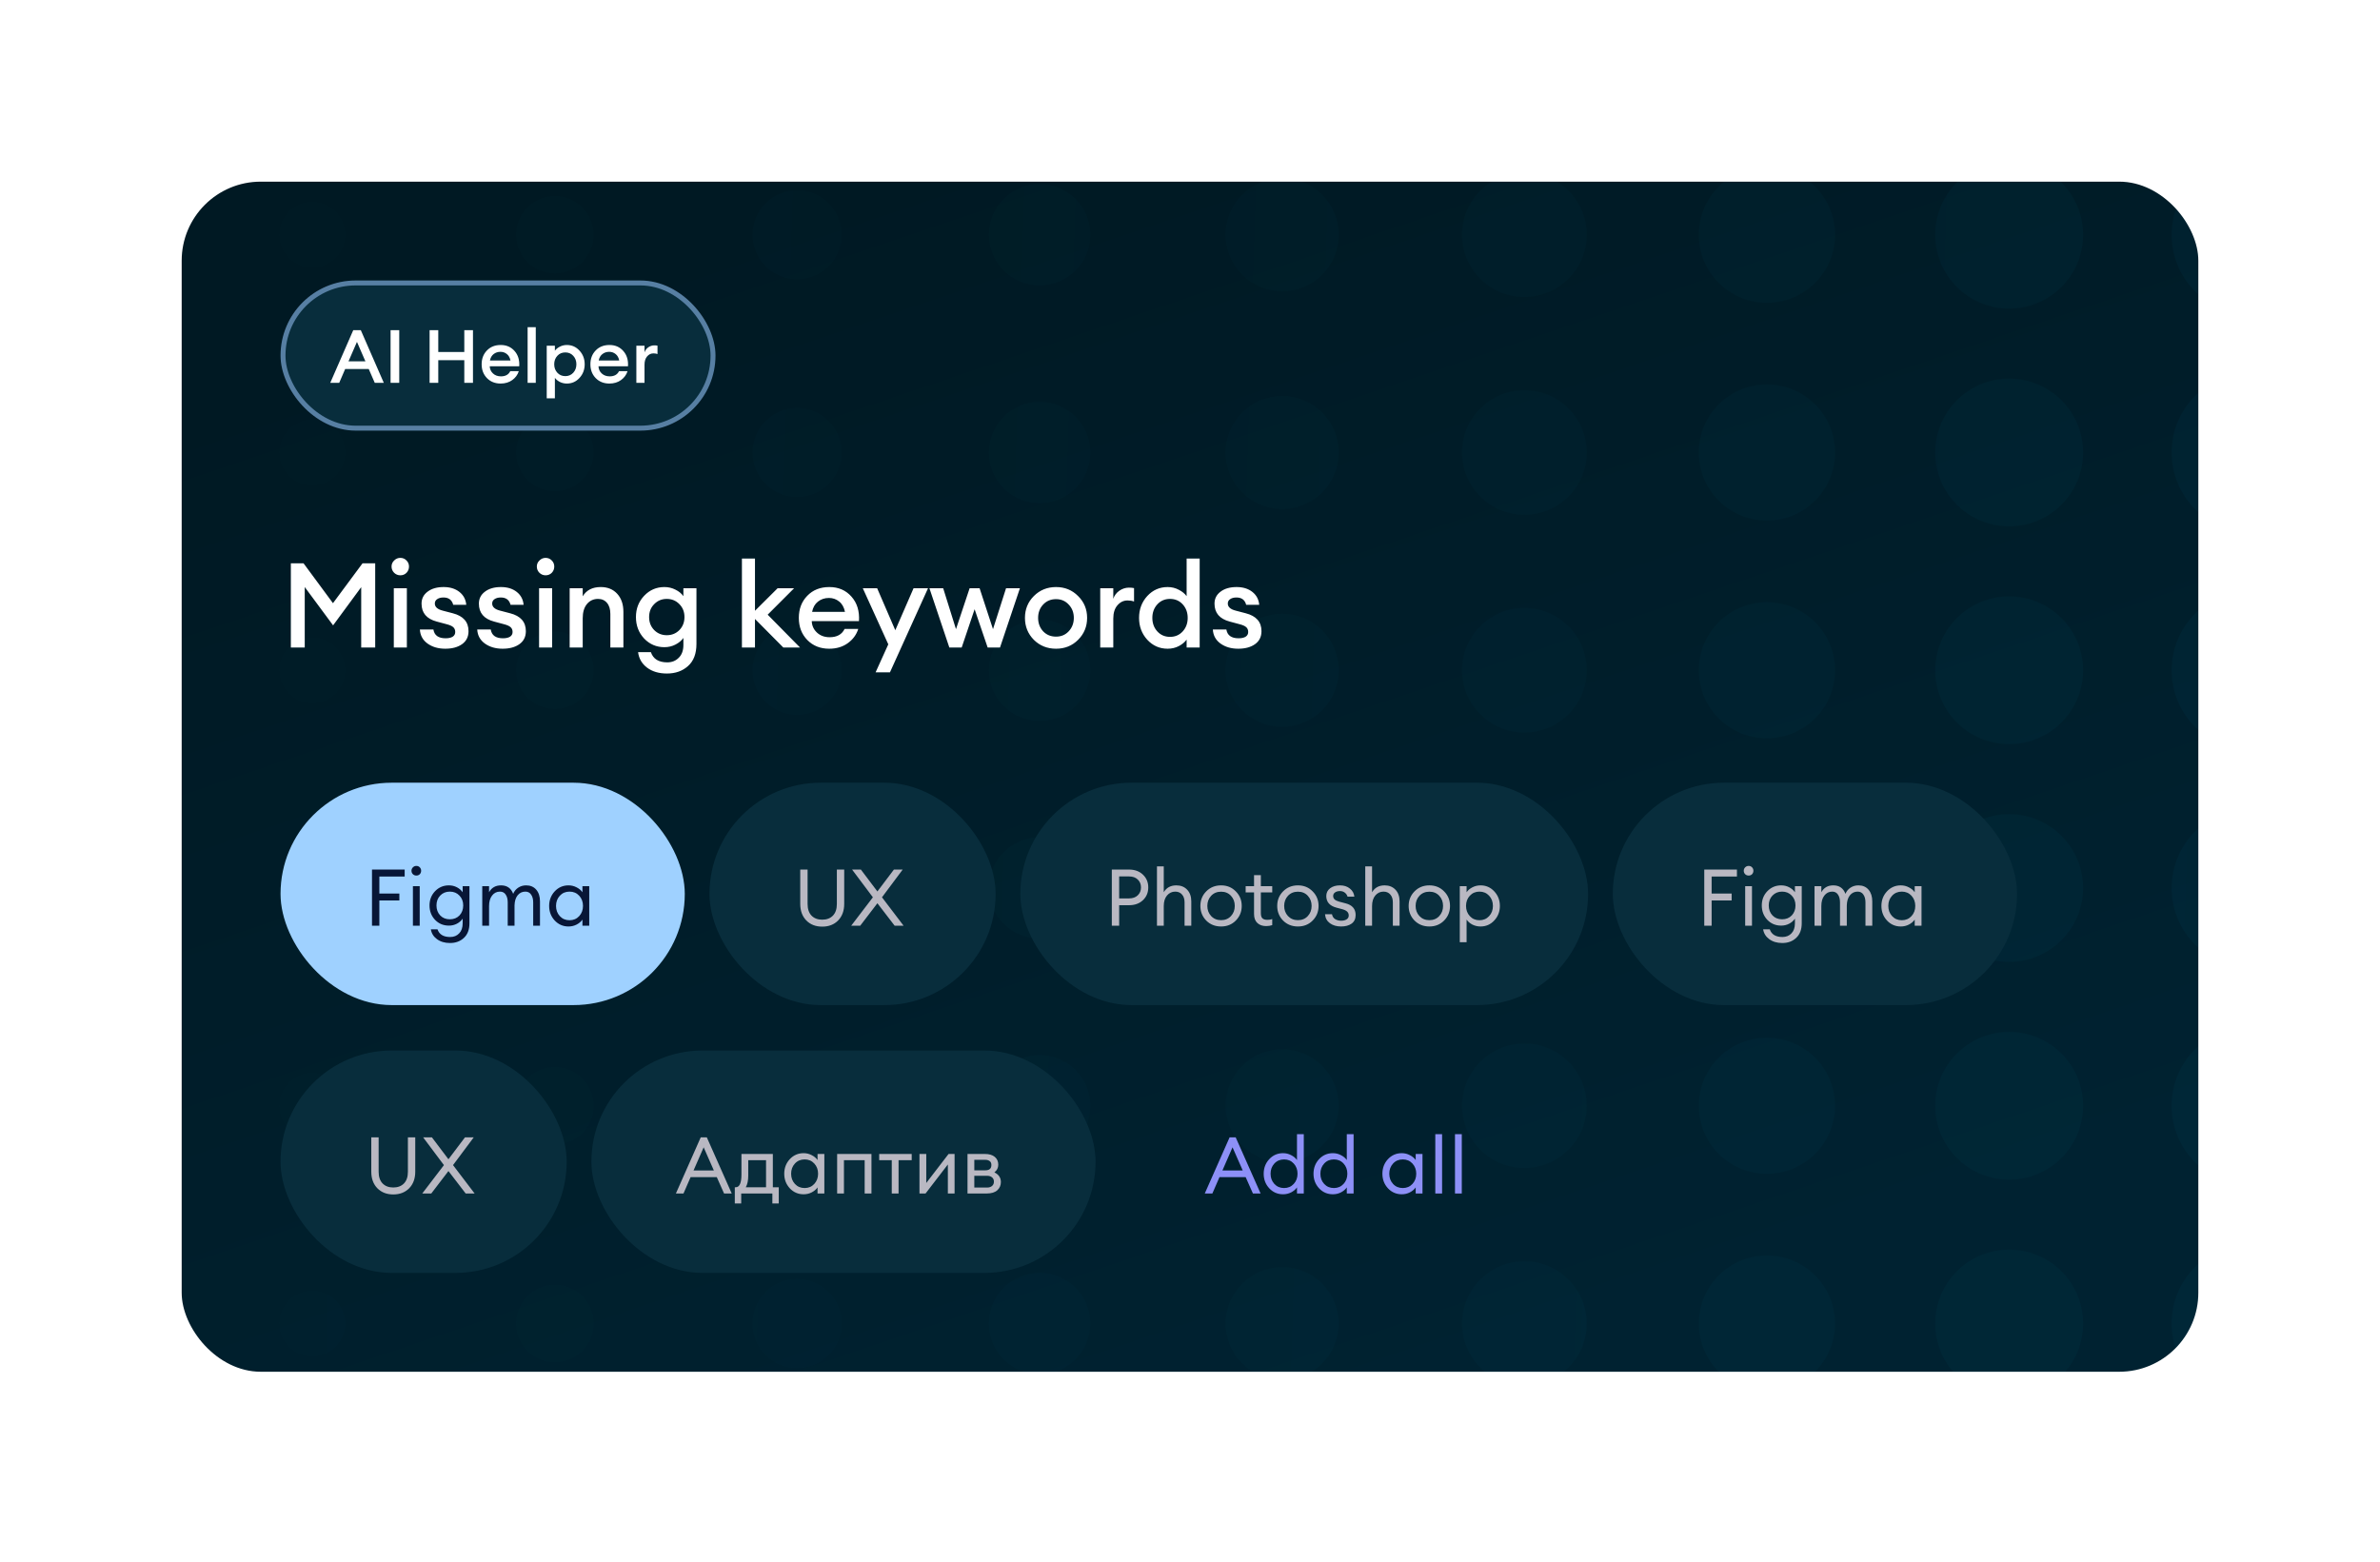 <svg width="262" height="172" viewBox="0 0 262 172" fill="none" xmlns="http://www.w3.org/2000/svg">
  <g filter="url(#filter0_d_30586_19889)">
  <g clip-path="url(#clip0_30586_19889)">
  <rect x="20" y="20" width="222" height="131.029" rx="8.706" fill="url(#paint0_linear_30586_19889)"/>
  <path fill-rule="evenodd" clip-rule="evenodd" d="M7.717 220.629C9.366 220.629 10.703 219.293 10.703 217.646C10.703 215.998 9.366 214.662 7.717 214.662C6.068 214.662 4.73 215.998 4.73 217.646C4.73 219.293 6.068 220.629 7.717 220.629ZM7.717 196.655C9.366 196.655 10.703 195.319 10.703 193.671C10.703 192.023 9.366 190.687 7.717 190.687C6.068 190.687 4.73 192.023 4.73 193.671C4.73 195.319 6.068 196.655 7.717 196.655ZM7.717 172.68C9.366 172.68 10.703 171.344 10.703 169.696C10.703 168.049 9.366 166.713 7.717 166.713C6.068 166.713 4.73 168.049 4.73 169.696C4.73 171.344 6.068 172.68 7.717 172.68ZM7.717 148.703C9.366 148.703 10.703 147.368 10.703 145.72C10.703 144.072 9.366 142.736 7.717 142.736C6.068 142.736 4.73 144.072 4.73 145.72C4.73 147.368 6.068 148.703 7.717 148.703ZM7.717 124.729C9.366 124.729 10.703 123.393 10.703 121.745C10.703 120.098 9.366 118.762 7.717 118.762C6.068 118.762 4.73 120.098 4.73 121.745C4.73 123.393 6.068 124.729 7.717 124.729ZM7.717 100.754C9.366 100.754 10.703 99.418 10.703 97.771C10.703 96.123 9.366 94.787 7.717 94.787C6.068 94.787 4.73 96.123 4.73 97.771C4.73 99.418 6.068 100.754 7.717 100.754ZM7.717 76.78C9.366 76.78 10.703 75.444 10.703 73.796C10.703 72.148 9.366 70.812 7.717 70.812C6.068 70.812 4.73 72.148 4.73 73.796C4.73 75.444 6.068 76.78 7.717 76.78ZM7.717 52.803C9.366 52.803 10.703 51.467 10.703 49.819C10.703 48.172 9.366 46.836 7.717 46.836C6.068 46.836 4.73 48.172 4.73 49.819C4.73 51.467 6.068 52.803 7.717 52.803ZM7.717 28.83C9.366 28.83 10.703 27.495 10.703 25.847C10.703 24.199 9.366 22.863 7.717 22.863C6.068 22.863 4.73 24.199 4.73 25.847C4.73 27.495 6.068 28.83 7.717 28.83ZM7.717 4.854C9.366 4.854 10.703 3.518 10.703 1.87C10.703 0.223 9.366 -1.113 7.717 -1.113C6.068 -1.113 4.73 0.223 4.73 1.87C4.73 3.518 6.068 4.854 7.717 4.854ZM7.717 -43.062C9.366 -43.062 10.703 -44.398 10.703 -46.046C10.703 -47.694 9.366 -49.029 7.717 -49.029C6.068 -49.029 4.73 -47.694 4.73 -46.046C4.73 -44.398 6.068 -43.062 7.717 -43.062ZM38.007 -46.045C38.007 -44.044 36.383 -42.422 34.38 -42.422C32.377 -42.422 30.754 -44.044 30.754 -46.045C30.754 -48.046 32.377 -49.668 34.38 -49.668C36.383 -49.668 38.007 -48.046 38.007 -46.045ZM61.083 -41.784C63.439 -41.784 65.349 -43.692 65.349 -46.046C65.349 -48.4 63.439 -50.309 61.083 -50.309C58.727 -50.309 56.816 -48.4 56.816 -46.046C56.816 -43.692 58.727 -41.784 61.083 -41.784ZM92.652 -46.046C92.652 -43.339 90.456 -41.144 87.746 -41.144C85.037 -41.144 82.84 -43.339 82.84 -46.046C82.84 -48.753 85.037 -50.947 87.746 -50.947C90.456 -50.947 92.652 -48.753 92.652 -46.046ZM114.445 -40.468C117.528 -40.468 120.027 -42.965 120.027 -46.045C120.027 -49.124 117.528 -51.621 114.445 -51.621C111.362 -51.621 108.863 -49.124 108.863 -46.045C108.863 -42.965 111.362 -40.468 114.445 -40.468ZM147.369 -46.046C147.369 -42.613 144.584 -39.83 141.148 -39.83C137.711 -39.83 134.926 -42.613 134.926 -46.046C134.926 -49.479 137.711 -52.262 141.148 -52.262C144.584 -52.262 147.369 -49.479 147.369 -46.046ZM167.811 -39.19C171.6 -39.19 174.673 -42.259 174.673 -46.045C174.673 -49.831 171.6 -52.9 167.811 -52.9C164.021 -52.9 160.949 -49.831 160.949 -46.045C160.949 -42.259 164.021 -39.19 167.811 -39.19ZM202.011 -46.045C202.011 -41.906 198.652 -38.55 194.509 -38.55C190.366 -38.55 187.008 -41.906 187.008 -46.045C187.008 -50.184 190.366 -53.539 194.509 -53.539C198.652 -53.539 202.011 -50.184 202.011 -46.045ZM221.177 -37.912C225.673 -37.912 229.318 -41.554 229.318 -46.046C229.318 -50.538 225.673 -54.18 221.177 -54.18C216.68 -54.18 213.035 -50.538 213.035 -46.046C213.035 -41.554 216.68 -37.912 221.177 -37.912ZM247.876 -37.236C252.745 -37.236 256.693 -41.18 256.693 -46.045C256.693 -50.91 252.745 -54.853 247.876 -54.853C243.006 -54.853 239.059 -50.91 239.059 -46.045C239.059 -41.18 243.006 -37.236 247.876 -37.236ZM256.693 -22.105C256.693 -17.241 252.745 -13.297 247.876 -13.297C243.006 -13.297 239.059 -17.241 239.059 -22.105C239.059 -26.97 243.006 -30.914 247.876 -30.914C252.745 -30.914 256.693 -26.97 256.693 -22.105ZM221.177 -13.973C225.673 -13.973 229.318 -17.614 229.318 -22.106C229.318 -26.599 225.673 -30.24 221.177 -30.24C216.68 -30.24 213.035 -26.599 213.035 -22.106C213.035 -17.614 216.68 -13.973 221.177 -13.973ZM202.011 -22.105C202.011 -17.966 198.652 -14.611 194.509 -14.611C190.366 -14.611 187.008 -17.966 187.008 -22.105C187.008 -26.244 190.366 -29.6 194.509 -29.6C198.652 -29.6 202.011 -26.244 202.011 -22.105ZM167.811 -15.251C171.6 -15.251 174.673 -18.32 174.673 -22.106C174.673 -25.892 171.6 -28.961 167.811 -28.961C164.021 -28.961 160.949 -25.892 160.949 -22.106C160.949 -18.32 164.021 -15.251 167.811 -15.251ZM147.369 -22.107C147.369 -18.674 144.584 -15.891 141.148 -15.891C137.711 -15.891 134.926 -18.674 134.926 -22.107C134.926 -25.539 137.711 -28.322 141.148 -28.322C144.584 -28.322 147.369 -25.539 147.369 -22.107ZM114.445 -16.529C117.528 -16.529 120.027 -19.025 120.027 -22.105C120.027 -25.185 117.528 -27.682 114.445 -27.682C111.362 -27.682 108.863 -25.185 108.863 -22.105C108.863 -19.025 111.362 -16.529 114.445 -16.529ZM92.652 -22.104C92.652 -19.397 90.456 -17.203 87.746 -17.203C85.037 -17.203 82.84 -19.397 82.84 -22.104C82.84 -24.811 85.037 -27.006 87.746 -27.006C90.456 -27.006 92.652 -24.811 92.652 -22.104ZM61.083 -17.843C63.439 -17.843 65.349 -19.751 65.349 -22.105C65.349 -24.459 63.439 -26.367 61.083 -26.367C58.727 -26.367 56.816 -24.459 56.816 -22.105C56.816 -19.751 58.727 -17.843 61.083 -17.843ZM38.007 -22.106C38.007 -20.105 36.383 -18.483 34.38 -18.483C32.377 -18.483 30.754 -20.105 30.754 -22.106C30.754 -24.107 32.377 -25.729 34.38 -25.729C36.383 -25.729 38.007 -24.107 38.007 -22.106ZM7.717 -19.123C9.366 -19.123 10.703 -20.459 10.703 -22.106C10.703 -23.754 9.366 -25.09 7.717 -25.09C6.068 -25.09 4.73 -23.754 4.73 -22.106C4.73 -20.459 6.068 -19.123 7.717 -19.123ZM256.693 1.871C256.693 6.736 252.745 10.68 247.876 10.68C243.006 10.68 239.059 6.736 239.059 1.871C239.059 -2.994 243.006 -6.938 247.876 -6.938C252.745 -6.938 256.693 -2.994 256.693 1.871ZM221.177 10.004C225.673 10.004 229.318 6.362 229.318 1.87C229.318 -2.622 225.673 -6.264 221.177 -6.264C216.68 -6.264 213.035 -2.622 213.035 1.87C213.035 6.362 216.68 10.004 221.177 10.004ZM202.011 1.871C202.011 6.01 198.652 9.366 194.509 9.366C190.366 9.366 187.008 6.01 187.008 1.871C187.008 -2.268 190.366 -5.623 194.509 -5.623C198.652 -5.623 202.011 -2.268 202.011 1.871ZM167.811 8.726C171.6 8.726 174.673 5.657 174.673 1.871C174.673 -1.915 171.6 -4.984 167.811 -4.984C164.021 -4.984 160.949 -1.915 160.949 1.871C160.949 5.657 164.021 8.726 167.811 8.726ZM147.369 1.87C147.369 5.303 144.584 8.086 141.148 8.086C137.711 8.086 134.926 5.303 134.926 1.87C134.926 -1.563 137.711 -4.346 141.148 -4.346C144.584 -4.346 147.369 -1.563 147.369 1.87ZM114.445 7.448C117.528 7.448 120.027 4.951 120.027 1.871C120.027 -1.208 117.528 -3.705 114.445 -3.705C111.362 -3.705 108.863 -1.208 108.863 1.871C108.863 4.951 111.362 7.448 114.445 7.448ZM92.652 1.872C92.652 4.579 90.456 6.774 87.746 6.774C85.037 6.774 82.84 4.579 82.84 1.872C82.84 -0.835 85.037 -3.029 87.746 -3.029C90.456 -3.029 92.652 -0.835 92.652 1.872ZM61.083 6.134C63.439 6.134 65.349 4.226 65.349 1.872C65.349 -0.482 63.439 -2.391 61.083 -2.391C58.727 -2.391 56.816 -0.482 56.816 1.872C56.816 4.226 58.727 6.134 61.083 6.134ZM38.007 1.871C38.007 3.872 36.383 5.494 34.38 5.494C32.377 5.494 30.754 3.872 30.754 1.871C30.754 -0.13 32.377 -1.752 34.38 -1.752C36.383 -1.752 38.007 -0.13 38.007 1.871ZM256.693 25.846C256.693 30.711 252.745 34.654 247.876 34.654C243.006 34.654 239.059 30.711 239.059 25.846C239.059 20.981 243.006 17.037 247.876 17.037C252.745 17.037 256.693 20.981 256.693 25.846ZM221.177 33.978C225.673 33.978 229.318 30.337 229.318 25.845C229.318 21.353 225.673 17.711 221.177 17.711C216.68 17.711 213.035 21.353 213.035 25.845C213.035 30.337 216.68 33.978 221.177 33.978ZM202.011 25.846C202.011 29.985 198.652 33.34 194.509 33.34C190.366 33.34 187.008 29.985 187.008 25.846C187.008 21.707 190.366 18.352 194.509 18.352C198.652 18.352 202.011 21.707 202.011 25.846ZM167.811 32.7C171.6 32.7 174.673 29.631 174.673 25.845C174.673 22.059 171.6 18.99 167.811 18.99C164.021 18.99 160.949 22.059 160.949 25.845C160.949 29.631 164.021 32.7 167.811 32.7ZM147.369 25.845C147.369 29.278 144.584 32.06 141.148 32.06C137.711 32.06 134.926 29.278 134.926 25.845C134.926 22.412 137.711 19.629 141.148 19.629C144.584 19.629 147.369 22.412 147.369 25.845ZM114.445 31.422C117.528 31.422 120.027 28.926 120.027 25.846C120.027 22.766 117.528 20.27 114.445 20.27C111.362 20.27 108.863 22.766 108.863 25.846C108.863 28.926 111.362 31.422 114.445 31.422ZM92.652 25.847C92.652 28.554 90.456 30.748 87.746 30.748C85.037 30.748 82.84 28.554 82.84 25.847C82.84 23.14 85.037 20.945 87.746 20.945C90.456 20.945 92.652 23.14 92.652 25.847ZM61.083 30.108C63.439 30.108 65.349 28.2 65.349 25.846C65.349 23.492 63.439 21.584 61.083 21.584C58.727 21.584 56.816 23.492 56.816 25.846C56.816 28.2 58.727 30.108 61.083 30.108ZM38.007 25.846C38.007 27.846 36.383 29.468 34.38 29.468C32.377 29.468 30.754 27.846 30.754 25.846C30.754 23.845 32.377 22.223 34.38 22.223C36.383 22.223 38.007 23.845 38.007 25.846ZM256.693 49.82C256.693 54.685 252.745 58.629 247.876 58.629C243.006 58.629 239.059 54.685 239.059 49.82C239.059 44.956 243.006 41.012 247.876 41.012C252.745 41.012 256.693 44.956 256.693 49.82ZM221.177 57.953C225.673 57.953 229.318 54.312 229.318 49.819C229.318 45.327 225.673 41.685 221.177 41.685C216.68 41.685 213.035 45.327 213.035 49.819C213.035 54.312 216.68 57.953 221.177 57.953ZM202.011 49.821C202.011 53.96 198.652 57.315 194.509 57.315C190.366 57.315 187.008 53.96 187.008 49.821C187.008 45.682 190.366 42.326 194.509 42.326C198.652 42.326 202.011 45.682 202.011 49.821ZM167.811 56.675C171.6 56.675 174.673 53.606 174.673 49.82C174.673 46.034 171.6 42.965 167.811 42.965C164.021 42.965 160.949 46.034 160.949 49.82C160.949 53.606 164.021 56.675 167.811 56.675ZM147.369 49.821C147.369 53.254 144.584 56.037 141.148 56.037C137.711 56.037 134.926 53.254 134.926 49.821C134.926 46.388 137.711 43.605 141.148 43.605C144.584 43.605 147.369 46.388 147.369 49.821ZM114.445 55.397C117.528 55.397 120.027 52.9 120.027 49.821C120.027 46.741 117.528 44.244 114.445 44.244C111.362 44.244 108.863 46.741 108.863 49.821C108.863 52.9 111.362 55.397 114.445 55.397ZM92.652 49.822C92.652 52.529 90.456 54.723 87.746 54.723C85.037 54.723 82.84 52.529 82.84 49.822C82.84 47.114 85.037 44.92 87.746 44.92C90.456 44.92 92.652 47.114 92.652 49.822ZM61.083 54.083C63.439 54.083 65.349 52.175 65.349 49.821C65.349 47.467 63.439 45.559 61.083 45.559C58.727 45.559 56.816 47.467 56.816 49.821C56.816 52.175 58.727 54.083 61.083 54.083ZM38.007 49.82C38.007 51.821 36.383 53.443 34.38 53.443C32.377 53.443 30.754 51.821 30.754 49.82C30.754 47.819 32.377 46.197 34.38 46.197C36.383 46.197 38.007 47.819 38.007 49.82ZM256.693 73.797C256.693 78.662 252.745 82.606 247.876 82.606C243.006 82.606 239.059 78.662 239.059 73.797C239.059 68.932 243.006 64.988 247.876 64.988C252.745 64.988 256.693 68.932 256.693 73.797ZM221.177 81.93C225.673 81.93 229.318 78.288 229.318 73.796C229.318 69.304 225.673 65.662 221.177 65.662C216.68 65.662 213.035 69.304 213.035 73.796C213.035 78.288 216.68 81.93 221.177 81.93ZM202.011 73.797C202.011 77.936 198.652 81.292 194.509 81.292C190.366 81.292 187.008 77.936 187.008 73.797C187.008 69.658 190.366 66.303 194.509 66.303C198.652 66.303 202.011 69.658 202.011 73.797ZM167.811 80.652C171.601 80.652 174.673 77.582 174.673 73.796C174.673 70.011 171.6 66.941 167.811 66.941C164.021 66.941 160.949 70.011 160.949 73.796C160.949 77.582 164.021 80.652 167.811 80.652ZM147.369 73.798C147.369 77.231 144.584 80.014 141.148 80.014C137.711 80.014 134.926 77.231 134.926 73.798C134.926 70.365 137.711 67.582 141.148 67.582C144.584 67.582 147.369 70.365 147.369 73.798ZM114.445 79.374C117.528 79.374 120.027 76.877 120.027 73.797C120.027 70.717 117.528 68.221 114.445 68.221C111.362 68.221 108.863 70.717 108.863 73.797C108.863 76.877 111.362 79.374 114.445 79.374ZM92.652 73.798C92.652 76.505 90.456 78.7 87.746 78.7C85.037 78.7 82.84 76.505 82.84 73.798C82.84 71.091 85.037 68.897 87.746 68.897C90.456 68.897 92.652 71.091 92.652 73.798ZM61.083 78.06C63.439 78.06 65.349 76.151 65.349 73.797C65.349 71.443 63.439 69.535 61.083 69.535C58.727 69.535 56.816 71.443 56.816 73.797C56.816 76.151 58.727 78.06 61.083 78.06ZM38.007 73.797C38.007 75.798 36.383 77.42 34.38 77.42C32.377 77.42 30.754 75.798 30.754 73.797C30.754 71.796 32.377 70.174 34.38 70.174C36.383 70.174 38.007 71.796 38.007 73.797ZM256.693 97.772C256.693 102.636 252.745 106.58 247.876 106.58C243.006 106.58 239.059 102.636 239.059 97.772C239.059 92.907 243.006 88.963 247.876 88.963C252.745 88.963 256.693 92.907 256.693 97.772ZM221.177 105.904C225.673 105.904 229.318 102.263 229.318 97.77C229.318 93.278 225.673 89.637 221.177 89.637C216.68 89.637 213.035 93.278 213.035 97.77C213.035 102.263 216.68 105.904 221.177 105.904ZM202.011 97.772C202.011 101.911 198.652 105.266 194.509 105.266C190.366 105.266 187.008 101.911 187.008 97.772C187.008 93.633 190.366 90.277 194.509 90.277C198.652 90.277 202.011 93.633 202.011 97.772ZM167.811 104.626C171.601 104.626 174.673 101.557 174.673 97.771C174.673 93.985 171.601 90.916 167.811 90.916C164.021 90.916 160.949 93.985 160.949 97.771C160.949 101.557 164.021 104.626 167.811 104.626ZM147.369 97.77C147.369 101.203 144.584 103.986 141.147 103.986C137.711 103.986 134.926 101.203 134.926 97.77C134.926 94.338 137.711 91.555 141.147 91.555C144.584 91.555 147.369 94.338 147.369 97.77ZM114.445 103.348C117.528 103.348 120.027 100.852 120.027 97.772C120.027 94.692 117.528 92.195 114.445 92.195C111.362 92.195 108.863 94.692 108.863 97.772C108.863 100.852 111.362 103.348 114.445 103.348ZM92.652 97.773C92.652 100.48 90.456 102.674 87.746 102.674C85.037 102.674 82.84 100.48 82.84 97.773C82.84 95.066 85.037 92.871 87.746 92.871C90.456 92.871 92.652 95.066 92.652 97.773ZM61.083 102.034C63.439 102.034 65.349 100.126 65.349 97.772C65.349 95.418 63.439 93.51 61.083 93.51C58.727 93.51 56.816 95.418 56.816 97.772C56.816 100.126 58.727 102.034 61.083 102.034ZM38.007 97.771C38.007 99.772 36.383 101.394 34.38 101.394C32.377 101.394 30.754 99.772 30.754 97.771C30.754 95.77 32.377 94.148 34.38 94.148C36.383 94.148 38.007 95.77 38.007 97.771ZM256.693 121.746C256.693 126.611 252.745 130.555 247.876 130.555C243.006 130.555 239.059 126.611 239.059 121.746C239.059 116.881 243.006 112.937 247.876 112.937C252.745 112.937 256.693 116.881 256.693 121.746ZM221.177 129.879C225.673 129.879 229.318 126.237 229.318 121.745C229.318 117.253 225.673 113.611 221.177 113.611C216.68 113.611 213.035 117.253 213.035 121.745C213.035 126.237 216.68 129.879 221.177 129.879ZM202.011 121.746C202.011 125.886 198.652 129.241 194.509 129.241C190.366 129.241 187.008 125.886 187.008 121.746C187.008 117.607 190.366 114.252 194.509 114.252C198.652 114.252 202.011 117.607 202.011 121.746ZM167.811 128.601C171.6 128.601 174.673 125.532 174.673 121.746C174.673 117.96 171.6 114.891 167.811 114.891C164.021 114.891 160.949 117.96 160.949 121.746C160.949 125.532 164.021 128.601 167.811 128.601ZM147.369 121.745C147.369 125.178 144.584 127.961 141.147 127.961C137.711 127.961 134.926 125.178 134.926 121.745C134.926 118.312 137.711 115.529 141.147 115.529C144.584 115.529 147.369 118.312 147.369 121.745ZM114.445 127.323C117.528 127.323 120.027 124.826 120.027 121.746C120.027 118.667 117.528 116.17 114.445 116.17C111.362 116.17 108.863 118.667 108.863 121.746C108.863 124.826 111.362 127.323 114.445 127.323ZM92.652 121.747C92.652 124.454 90.456 126.649 87.746 126.649C85.037 126.649 82.84 124.454 82.84 121.747C82.84 119.04 85.037 116.846 87.746 116.846C90.456 116.846 92.652 119.04 92.652 121.747ZM61.083 126.009C63.439 126.009 65.349 124.101 65.349 121.747C65.349 119.393 63.439 117.484 61.083 117.484C58.727 117.484 56.816 119.393 56.816 121.747C56.816 124.101 58.727 126.009 61.083 126.009ZM38.007 121.746C38.007 123.747 36.383 125.369 34.38 125.369C32.377 125.369 30.754 123.747 30.754 121.746C30.754 119.745 32.377 118.123 34.38 118.123C36.383 118.123 38.007 119.745 38.007 121.746ZM256.693 145.721C256.693 150.586 252.745 154.529 247.876 154.529C243.006 154.529 239.059 150.586 239.059 145.721C239.059 140.856 243.006 136.912 247.876 136.912C252.745 136.912 256.693 140.856 256.693 145.721ZM221.177 153.854C225.673 153.854 229.318 150.212 229.318 145.72C229.318 141.228 225.673 137.586 221.177 137.586C216.68 137.586 213.035 141.228 213.035 145.72C213.035 150.212 216.68 153.854 221.177 153.854ZM202.011 145.721C202.011 149.86 198.652 153.215 194.509 153.215C190.366 153.215 187.008 149.86 187.008 145.721C187.008 141.582 190.366 138.227 194.509 138.227C198.652 138.227 202.011 141.582 202.011 145.721ZM167.811 152.575C171.6 152.575 174.673 149.506 174.673 145.72C174.673 141.934 171.6 138.865 167.811 138.865C164.021 138.865 160.949 141.934 160.949 145.72C160.949 149.506 164.021 152.575 167.811 152.575ZM147.369 145.722C147.369 149.155 144.584 151.937 141.148 151.937C137.711 151.937 134.926 149.155 134.926 145.722C134.926 142.289 137.711 139.506 141.147 139.506C144.584 139.506 147.369 142.289 147.369 145.722ZM114.445 151.297C117.528 151.297 120.027 148.801 120.027 145.721C120.027 142.641 117.528 140.145 114.445 140.145C111.362 140.145 108.863 142.641 108.863 145.721C108.863 148.801 111.362 151.297 114.445 151.297ZM92.652 145.722C92.652 148.429 90.456 150.623 87.746 150.623C85.037 150.623 82.84 148.429 82.84 145.722C82.84 143.015 85.037 140.82 87.746 140.82C90.456 140.82 92.652 143.015 92.652 145.722ZM61.083 149.983C63.439 149.983 65.349 148.075 65.349 145.721C65.349 143.367 63.439 141.459 61.083 141.459C58.727 141.459 56.816 143.367 56.816 145.721C56.816 148.075 58.727 149.983 61.083 149.983ZM38.007 145.721C38.007 147.721 36.383 149.344 34.38 149.344C32.377 149.344 30.754 147.721 30.754 145.721C30.754 143.72 32.377 142.098 34.38 142.098C36.383 142.098 38.007 143.72 38.007 145.721ZM256.693 169.697C256.693 174.562 252.745 178.506 247.876 178.506C243.006 178.506 239.059 174.562 239.059 169.697C239.059 164.832 243.006 160.889 247.876 160.889C252.745 160.889 256.693 164.832 256.693 169.697ZM221.177 177.83C225.673 177.83 229.318 174.188 229.318 169.696C229.318 165.204 225.673 161.563 221.177 161.563C216.68 161.563 213.035 165.204 213.035 169.696C213.035 174.188 216.68 177.83 221.177 177.83ZM202.011 169.698C202.011 173.837 198.652 177.192 194.509 177.192C190.366 177.192 187.008 173.837 187.008 169.698C187.008 165.559 190.366 162.203 194.509 162.203C198.652 162.203 202.011 165.559 202.011 169.698ZM167.811 176.552C171.6 176.552 174.673 173.483 174.673 169.697C174.673 165.911 171.6 162.842 167.811 162.842C164.021 162.842 160.949 165.911 160.949 169.697C160.949 173.483 164.021 176.552 167.811 176.552ZM147.369 169.698C147.369 173.131 144.584 175.914 141.148 175.914C137.711 175.914 134.926 173.131 134.926 169.698C134.926 166.265 137.711 163.482 141.148 163.482C144.584 163.482 147.369 166.265 147.369 169.698ZM114.445 175.274C117.528 175.274 120.027 172.777 120.027 169.698C120.027 166.618 117.528 164.121 114.445 164.121C111.362 164.121 108.863 166.618 108.863 169.698C108.863 172.777 111.362 175.274 114.445 175.274ZM92.652 169.698C92.652 172.406 90.456 174.6 87.746 174.6C85.037 174.6 82.84 172.406 82.84 169.698C82.84 166.991 85.037 164.797 87.746 164.797C90.456 164.797 92.652 166.991 92.652 169.698ZM61.083 173.96C63.439 173.96 65.349 172.052 65.349 169.698C65.349 167.344 63.439 165.436 61.083 165.436C58.727 165.436 56.816 167.344 56.816 169.698C56.816 172.052 58.727 173.96 61.083 173.96ZM38.007 169.697C38.007 171.698 36.383 173.32 34.38 173.32C32.377 173.32 30.754 171.698 30.754 169.697C30.754 167.696 32.377 166.074 34.38 166.074C36.383 166.074 38.007 167.696 38.007 169.697ZM256.693 193.672C256.693 198.537 252.745 202.481 247.876 202.481C243.006 202.481 239.059 198.537 239.059 193.672C239.059 188.807 243.006 184.863 247.876 184.863C252.745 184.863 256.693 188.807 256.693 193.672ZM221.177 201.805C225.673 201.805 229.318 198.163 229.318 193.671C229.318 189.179 225.673 185.537 221.177 185.537C216.68 185.537 213.035 189.179 213.035 193.671C213.035 198.163 216.68 201.805 221.177 201.805ZM202.011 193.672C202.011 197.811 198.652 201.167 194.509 201.167C190.366 201.167 187.008 197.811 187.008 193.672C187.008 189.533 190.366 186.178 194.509 186.178C198.652 186.178 202.011 189.533 202.011 193.672ZM167.811 200.527C171.6 200.527 174.673 197.458 174.673 193.672C174.673 189.886 171.6 186.816 167.811 186.816C164.021 186.816 160.949 189.886 160.949 193.672C160.949 197.458 164.021 200.527 167.811 200.527ZM147.369 193.673C147.369 197.106 144.584 199.889 141.148 199.889C137.711 199.889 134.926 197.106 134.926 193.673C134.926 190.24 137.711 187.457 141.148 187.457C144.584 187.457 147.369 190.24 147.369 193.673ZM114.445 199.249C117.528 199.249 120.027 196.752 120.027 193.672C120.027 190.592 117.528 188.096 114.445 188.096C111.362 188.096 108.863 190.592 108.863 193.672C108.863 196.752 111.362 199.249 114.445 199.249ZM92.652 193.673C92.652 196.38 90.456 198.575 87.746 198.575C85.037 198.575 82.84 196.38 82.84 193.673C82.84 190.966 85.037 188.771 87.746 188.771C90.456 188.771 92.652 190.966 92.652 193.673ZM61.083 197.935C63.439 197.935 65.349 196.026 65.349 193.672C65.349 191.318 63.439 189.41 61.083 189.41C58.727 189.41 56.816 191.318 56.816 193.672C56.816 196.026 58.727 197.935 61.083 197.935ZM38.007 193.672C38.007 195.673 36.383 197.295 34.38 197.295C32.377 197.295 30.754 195.673 30.754 193.672C30.754 191.671 32.377 190.049 34.38 190.049C36.383 190.049 38.007 191.671 38.007 193.672ZM256.693 217.647C256.693 222.511 252.745 226.455 247.876 226.455C243.006 226.455 239.059 222.511 239.059 217.647C239.059 212.782 243.006 208.838 247.876 208.838C252.745 208.838 256.693 212.782 256.693 217.647ZM221.177 225.779C225.673 225.779 229.318 222.138 229.318 217.646C229.318 213.153 225.673 209.512 221.177 209.512C216.68 209.512 213.035 213.153 213.035 217.646C213.035 222.138 216.68 225.779 221.177 225.779ZM202.011 217.647C202.011 221.786 198.652 225.141 194.509 225.141C190.366 225.141 187.008 221.786 187.008 217.647C187.008 213.508 190.366 210.152 194.509 210.152C198.652 210.152 202.011 213.508 202.011 217.647ZM167.811 224.501C171.6 224.501 174.673 221.432 174.673 217.646C174.673 213.86 171.6 210.791 167.811 210.791C164.021 210.791 160.949 213.86 160.949 217.646C160.949 221.432 164.021 224.501 167.811 224.501ZM147.369 217.645C147.369 221.078 144.584 223.861 141.148 223.861C137.711 223.861 134.926 221.078 134.926 217.645C134.926 214.213 137.711 211.43 141.148 211.43C144.584 211.43 147.369 214.213 147.369 217.645ZM114.445 223.223C117.528 223.223 120.027 220.727 120.027 217.647C120.027 214.567 117.528 212.07 114.445 212.07C111.362 212.07 108.863 214.567 108.863 217.647C108.863 220.727 111.362 223.223 114.445 223.223ZM92.652 217.648C92.652 220.355 90.456 222.549 87.746 222.549C85.037 222.549 82.84 220.355 82.84 217.648C82.84 214.941 85.037 212.746 87.746 212.746C90.456 212.746 92.652 214.941 92.652 217.648ZM61.083 221.909C63.439 221.909 65.349 220.001 65.349 217.647C65.349 215.293 63.439 213.385 61.083 213.385C58.727 213.385 56.816 215.293 56.816 217.647C56.816 220.001 58.727 221.909 61.083 221.909ZM38.007 217.646C38.007 219.647 36.383 221.269 34.38 221.269C32.377 221.269 30.754 219.647 30.754 217.646C30.754 215.645 32.377 214.023 34.38 214.023C36.383 214.023 38.007 215.645 38.007 217.646Z" fill="url(#paint1_linear_30586_19889)" fill-opacity="0.05"/>
  <rect x="31.155" y="31.154" width="47.338" height="15.985" rx="7.993" fill="#082D3C"/>
  <rect x="31.155" y="31.154" width="47.338" height="15.985" rx="7.993" stroke="#577FA3" stroke-width="0.544"/>
  <path d="M36.357 42.147L38.887 36.352H39.719L42.25 42.147H41.254L40.593 40.629H37.997L37.344 42.147H36.357ZM39.295 37.642L38.365 39.78H40.225L39.295 37.642ZM42.996 42.147V36.352H43.951V42.147H42.996ZM47.292 42.147V36.352H48.247V38.752H51.112V36.352H52.067V42.147H51.112V39.658H48.247V42.147H47.292ZM55.111 42.229C54.502 42.229 54.001 42.03 53.609 41.633C53.218 41.23 53.022 40.721 53.022 40.106C53.022 39.492 53.215 38.986 53.601 38.588C53.988 38.186 54.494 37.984 55.119 37.984C55.751 37.984 56.259 38.205 56.646 38.646C57.032 39.081 57.203 39.641 57.16 40.327H53.911C53.922 40.642 54.042 40.906 54.271 41.119C54.499 41.331 54.79 41.437 55.144 41.437C55.645 41.437 55.987 41.246 56.172 40.866H57.111C56.986 41.263 56.746 41.589 56.393 41.845C56.039 42.101 55.612 42.229 55.111 42.229ZM55.095 38.735C54.801 38.735 54.548 38.82 54.336 38.988C54.129 39.152 53.996 39.386 53.936 39.69H56.197C56.132 39.375 55.998 39.138 55.797 38.98C55.596 38.817 55.362 38.735 55.095 38.735ZM58.082 42.147V36.026H58.98V42.147H58.082ZM61.084 43.853H60.186V38.066H61.084V38.613C61.209 38.439 61.389 38.292 61.623 38.172C61.862 38.047 62.12 37.984 62.398 37.984C62.953 37.984 63.418 38.191 63.794 38.605C64.174 39.018 64.365 39.519 64.365 40.106C64.365 40.694 64.174 41.195 63.794 41.608C63.418 42.022 62.953 42.229 62.398 42.229C62.12 42.229 61.862 42.169 61.623 42.049C61.389 41.924 61.209 41.774 61.084 41.6V43.853ZM62.235 41.412C62.588 41.412 62.879 41.287 63.108 41.037C63.337 40.787 63.451 40.477 63.451 40.106C63.451 39.736 63.337 39.426 63.108 39.176C62.879 38.926 62.588 38.801 62.235 38.801C61.876 38.801 61.582 38.926 61.353 39.176C61.125 39.426 61.01 39.736 61.01 40.106C61.01 40.477 61.125 40.787 61.353 41.037C61.582 41.287 61.876 41.412 62.235 41.412ZM67.083 42.229C66.474 42.229 65.973 42.03 65.581 41.633C65.189 41.23 64.993 40.721 64.993 40.106C64.993 39.492 65.187 38.986 65.573 38.588C65.959 38.186 66.465 37.984 67.091 37.984C67.722 37.984 68.231 38.205 68.617 38.646C69.004 39.081 69.175 39.641 69.132 40.327H65.883C65.894 40.642 66.014 40.906 66.242 41.119C66.471 41.331 66.762 41.437 67.116 41.437C67.616 41.437 67.959 41.246 68.144 40.866H69.082C68.957 41.263 68.718 41.589 68.364 41.845C68.011 42.101 67.584 42.229 67.083 42.229ZM67.067 38.735C66.773 38.735 66.52 38.82 66.308 38.988C66.101 39.152 65.968 39.386 65.908 39.69H68.168C68.103 39.375 67.97 39.138 67.769 38.98C67.567 38.817 67.333 38.735 67.067 38.735ZM70.053 42.147V38.066H70.951V38.792C71.028 38.564 71.166 38.379 71.368 38.237C71.574 38.096 71.795 38.025 72.029 38.025C72.17 38.025 72.287 38.036 72.38 38.058V38.98C72.249 38.931 72.099 38.907 71.931 38.907C71.659 38.907 71.427 39.018 71.237 39.241C71.046 39.459 70.951 39.764 70.951 40.156V42.147H70.053Z" fill="white"/>
  <path d="M32.019 62.022H33.416L36.655 66.41L39.907 62.022H41.304V71.294H39.763V64.647L36.668 68.852L33.547 64.634V71.294H32.019V62.022ZM44.07 63.341C43.809 63.341 43.583 63.25 43.391 63.067C43.2 62.875 43.104 62.645 43.104 62.375C43.104 62.114 43.2 61.892 43.391 61.709C43.583 61.517 43.809 61.422 44.07 61.422C44.34 61.422 44.567 61.517 44.749 61.709C44.932 61.892 45.024 62.114 45.024 62.375C45.024 62.645 44.932 62.875 44.749 63.067C44.567 63.25 44.34 63.341 44.07 63.341ZM43.352 71.294V64.764H44.789V71.294H43.352ZM49.017 71.424C48.242 71.424 47.59 71.233 47.058 70.85C46.536 70.467 46.258 69.953 46.223 69.309H47.711C47.816 69.953 48.264 70.275 49.056 70.275C49.379 70.275 49.635 70.219 49.827 70.106C50.018 69.984 50.114 69.81 50.114 69.583C50.114 69.357 50.04 69.178 49.892 69.048C49.744 68.917 49.496 68.808 49.148 68.721L48.077 68.434C46.963 68.138 46.406 67.481 46.406 66.462C46.406 65.914 46.627 65.474 47.072 65.143C47.516 64.804 48.103 64.634 48.834 64.634C49.54 64.634 50.118 64.812 50.571 65.169C51.024 65.526 51.276 66.001 51.329 66.593H49.892C49.753 66.053 49.396 65.783 48.821 65.783C48.534 65.783 48.303 65.844 48.129 65.966C47.955 66.079 47.868 66.24 47.868 66.449C47.868 66.823 48.16 67.085 48.743 67.233L49.84 67.52C50.998 67.816 51.577 68.473 51.577 69.492C51.577 70.11 51.337 70.589 50.858 70.928C50.388 71.259 49.775 71.424 49.017 71.424ZM55.33 71.424C54.555 71.424 53.902 71.233 53.371 70.85C52.849 70.467 52.57 69.953 52.535 69.309H54.024C54.128 69.953 54.577 70.275 55.369 70.275C55.691 70.275 55.948 70.219 56.139 70.106C56.331 69.984 56.427 69.81 56.427 69.583C56.427 69.357 56.353 69.178 56.205 69.048C56.057 68.917 55.809 68.808 55.46 68.721L54.39 68.434C53.275 68.138 52.718 67.481 52.718 66.462C52.718 65.914 52.94 65.474 53.384 65.143C53.828 64.804 54.416 64.634 55.147 64.634C55.852 64.634 56.431 64.812 56.884 65.169C57.337 65.526 57.589 66.001 57.641 66.593H56.205C56.066 66.053 55.709 65.783 55.134 65.783C54.847 65.783 54.616 65.844 54.442 65.966C54.268 66.079 54.181 66.24 54.181 66.449C54.181 66.823 54.472 67.085 55.056 67.233L56.153 67.52C57.31 67.816 57.889 68.473 57.889 69.492C57.889 70.11 57.65 70.589 57.171 70.928C56.701 71.259 56.087 71.424 55.33 71.424ZM60.062 63.341C59.801 63.341 59.575 63.25 59.383 63.067C59.192 62.875 59.096 62.645 59.096 62.375C59.096 62.114 59.192 61.892 59.383 61.709C59.575 61.517 59.801 61.422 60.062 61.422C60.332 61.422 60.559 61.517 60.741 61.709C60.924 61.892 61.016 62.114 61.016 62.375C61.016 62.645 60.924 62.875 60.741 63.067C60.559 63.25 60.332 63.341 60.062 63.341ZM59.344 71.294V64.764H60.781V71.294H59.344ZM62.711 71.294V64.764H64.147V65.653C64.556 64.974 65.218 64.634 66.132 64.634C66.89 64.634 67.495 64.882 67.947 65.378C68.4 65.874 68.626 66.536 68.626 67.363V71.294H67.19V67.598C67.19 67.076 67.068 66.671 66.824 66.384C66.581 66.088 66.25 65.94 65.832 65.94C65.336 65.94 64.931 66.127 64.617 66.501C64.304 66.876 64.147 67.402 64.147 68.082V71.294H62.711ZM73.416 74.154C72.528 74.154 71.796 73.936 71.222 73.501C70.656 73.066 70.33 72.5 70.243 71.803H71.653C71.905 72.552 72.506 72.926 73.455 72.926C73.969 72.926 74.391 72.757 74.722 72.417C75.061 72.086 75.231 71.616 75.231 71.007V70.236C75.022 70.532 74.73 70.776 74.356 70.968C73.982 71.159 73.577 71.255 73.142 71.255C72.262 71.255 71.518 70.937 70.909 70.302C70.308 69.657 70.007 68.869 70.007 67.938C70.007 67.015 70.308 66.236 70.909 65.6C71.518 64.956 72.262 64.634 73.142 64.634C73.577 64.634 73.982 64.73 74.356 64.921C74.73 65.104 75.022 65.344 75.231 65.639V64.764H76.668V70.889C76.668 71.969 76.358 72.783 75.74 73.331C75.131 73.88 74.356 74.154 73.416 74.154ZM72.019 69.374C72.393 69.749 72.854 69.936 73.403 69.936C73.951 69.936 74.413 69.749 74.787 69.374C75.161 68.991 75.349 68.512 75.349 67.938C75.349 67.363 75.161 66.889 74.787 66.514C74.413 66.131 73.951 65.94 73.403 65.94C72.854 65.94 72.393 66.131 72.019 66.514C71.644 66.889 71.457 67.363 71.457 67.938C71.457 68.512 71.644 68.991 72.019 69.374ZM86.232 71.294L83.111 68.147V71.294H81.674V61.5H83.111V67.246L85.605 64.764H87.42L84.508 67.677L88.073 71.294H86.232ZM91.281 71.424C90.306 71.424 89.505 71.107 88.878 70.471C88.251 69.827 87.938 69.013 87.938 68.029C87.938 67.046 88.247 66.236 88.865 65.6C89.483 64.956 90.293 64.634 91.294 64.634C92.304 64.634 93.118 64.987 93.736 65.692C94.354 66.388 94.628 67.285 94.559 68.382H89.361C89.379 68.887 89.57 69.309 89.936 69.648C90.302 69.988 90.767 70.158 91.333 70.158C92.134 70.158 92.683 69.853 92.978 69.244H94.48C94.28 69.879 93.897 70.402 93.331 70.811C92.765 71.22 92.082 71.424 91.281 71.424ZM91.255 65.835C90.785 65.835 90.38 65.97 90.04 66.24C89.71 66.501 89.496 66.876 89.4 67.363H93.018C92.913 66.858 92.7 66.48 92.378 66.227C92.056 65.966 91.681 65.835 91.255 65.835ZM97.97 74.023H96.39L97.787 70.941L94.98 64.764H96.56L98.558 69.387L100.569 64.764H102.162L97.97 74.023ZM108.726 71.294L107.289 67.076L105.866 71.294H104.508L102.314 64.764H103.829L105.239 69.27L106.741 64.764H107.838L109.313 69.27L110.75 64.764H112.278L110.084 71.294H108.726ZM118.681 70.445C118.028 71.098 117.219 71.424 116.252 71.424C115.286 71.424 114.472 71.098 113.81 70.445C113.157 69.784 112.831 68.978 112.831 68.029C112.831 67.08 113.157 66.279 113.81 65.626C114.472 64.965 115.286 64.634 116.252 64.634C117.219 64.634 118.028 64.965 118.681 65.626C119.343 66.279 119.674 67.08 119.674 68.029C119.674 68.978 119.343 69.784 118.681 70.445ZM116.252 70.093C116.818 70.093 117.284 69.897 117.65 69.505C118.024 69.104 118.211 68.612 118.211 68.029C118.211 67.446 118.024 66.958 117.65 66.567C117.284 66.166 116.818 65.966 116.252 65.966C115.678 65.966 115.203 66.166 114.829 66.567C114.463 66.958 114.28 67.446 114.28 68.029C114.28 68.612 114.463 69.104 114.829 69.505C115.203 69.897 115.678 70.093 116.252 70.093ZM121.118 71.294V64.764H122.555V65.927C122.677 65.561 122.899 65.265 123.221 65.039C123.552 64.812 123.904 64.699 124.279 64.699C124.505 64.699 124.692 64.717 124.84 64.751V66.227C124.631 66.149 124.392 66.11 124.122 66.11C123.687 66.11 123.317 66.288 123.012 66.645C122.707 66.993 122.555 67.481 122.555 68.108V71.294H121.118ZM128.54 71.424C127.652 71.424 126.903 71.094 126.293 70.432C125.693 69.77 125.392 68.969 125.392 68.029C125.392 67.089 125.693 66.288 126.293 65.626C126.903 64.965 127.652 64.634 128.54 64.634C128.984 64.634 129.393 64.734 129.767 64.934C130.141 65.126 130.429 65.361 130.629 65.639V61.5H132.065V71.294H130.629V70.419C130.429 70.698 130.141 70.937 129.767 71.137C129.393 71.329 128.984 71.424 128.54 71.424ZM127.403 69.518C127.769 69.918 128.235 70.119 128.801 70.119C129.367 70.119 129.832 69.918 130.198 69.518C130.564 69.118 130.746 68.621 130.746 68.029C130.746 67.437 130.564 66.941 130.198 66.54C129.832 66.14 129.367 65.94 128.801 65.94C128.235 65.94 127.769 66.14 127.403 66.54C127.038 66.941 126.855 67.437 126.855 68.029C126.855 68.621 127.038 69.118 127.403 69.518ZM136.31 71.424C135.535 71.424 134.882 71.233 134.351 70.85C133.829 70.467 133.55 69.953 133.515 69.309H135.004C135.108 69.953 135.557 70.275 136.349 70.275C136.671 70.275 136.928 70.219 137.12 70.106C137.311 69.984 137.407 69.81 137.407 69.583C137.407 69.357 137.333 69.178 137.185 69.048C137.037 68.917 136.789 68.808 136.44 68.721L135.37 68.434C134.255 68.138 133.698 67.481 133.698 66.462C133.698 65.914 133.92 65.474 134.364 65.143C134.808 64.804 135.396 64.634 136.127 64.634C136.832 64.634 137.411 64.812 137.864 65.169C138.317 65.526 138.569 66.001 138.621 66.593H137.185C137.046 66.053 136.689 65.783 136.114 65.783C135.827 65.783 135.596 65.844 135.422 65.966C135.248 66.079 135.161 66.24 135.161 66.449C135.161 66.823 135.452 67.085 136.036 67.233L137.133 67.52C138.29 67.816 138.869 68.473 138.869 69.492C138.869 70.11 138.63 70.589 138.151 70.928C137.681 71.259 137.067 71.424 136.31 71.424Z" fill="white"/>
  <rect x="30.883" y="86.176" width="44.5" height="24.485" rx="12.243" fill="#9FD1FF"/>
  <path d="M40.951 101.919V95.738H44.547V96.504H41.761V98.376H43.963V99.142H41.761V101.919H40.951ZM46.212 96.251C46.113 96.35 45.988 96.399 45.837 96.399C45.687 96.399 45.559 96.35 45.455 96.251C45.35 96.147 45.298 96.019 45.298 95.868C45.298 95.723 45.35 95.599 45.455 95.494C45.559 95.389 45.687 95.337 45.837 95.337C45.988 95.337 46.113 95.389 46.212 95.494C46.311 95.599 46.36 95.723 46.36 95.868C46.36 96.019 46.311 96.147 46.212 96.251ZM45.455 101.919V97.566H46.203V101.919H45.455ZM49.538 103.826C48.963 103.826 48.484 103.683 48.101 103.399C47.724 103.12 47.501 102.761 47.431 102.319H48.162C48.354 102.882 48.818 103.164 49.555 103.164C49.967 103.164 50.298 103.03 50.548 102.763C50.803 102.502 50.931 102.134 50.931 101.658V101.144C50.774 101.376 50.562 101.562 50.295 101.701C50.028 101.841 49.735 101.91 49.416 101.91C48.806 101.91 48.299 101.698 47.892 101.275C47.486 100.845 47.283 100.317 47.283 99.69C47.283 99.069 47.486 98.547 47.892 98.123C48.304 97.694 48.812 97.479 49.416 97.479C49.735 97.479 50.028 97.549 50.295 97.688C50.562 97.827 50.774 98.01 50.931 98.236V97.566H51.679V101.649C51.679 102.346 51.476 102.882 51.07 103.26C50.669 103.637 50.159 103.826 49.538 103.826ZM48.458 100.787C48.731 101.072 49.085 101.214 49.52 101.214C49.956 101.214 50.31 101.072 50.583 100.787C50.855 100.497 50.992 100.131 50.992 99.69C50.992 99.249 50.852 98.886 50.574 98.602C50.301 98.312 49.95 98.167 49.52 98.167C49.091 98.167 48.737 98.312 48.458 98.602C48.185 98.886 48.049 99.249 48.049 99.69C48.049 100.131 48.185 100.497 48.458 100.787ZM58.696 101.919V99.359C58.696 99 58.62 98.712 58.469 98.498C58.324 98.277 58.112 98.167 57.834 98.167C57.486 98.167 57.201 98.303 56.981 98.576C56.766 98.849 56.653 99.22 56.641 99.69V101.919H55.892V99.359C55.892 98.994 55.817 98.704 55.666 98.489C55.521 98.274 55.312 98.167 55.039 98.167C54.679 98.167 54.389 98.312 54.169 98.602C53.948 98.886 53.838 99.272 53.838 99.76V101.919H53.089V97.566H53.838V98.236C54.116 97.731 54.555 97.479 55.152 97.479C55.814 97.479 56.261 97.79 56.493 98.41C56.609 98.126 56.795 97.9 57.05 97.731C57.306 97.563 57.596 97.479 57.921 97.479C58.391 97.479 58.763 97.639 59.035 97.958C59.308 98.277 59.444 98.707 59.444 99.246V101.919H58.696ZM62.585 102.006C61.982 102.006 61.474 101.785 61.062 101.344C60.655 100.903 60.452 100.369 60.452 99.743C60.452 99.116 60.655 98.582 61.062 98.141C61.474 97.7 61.982 97.479 62.585 97.479C62.904 97.479 63.2 97.552 63.473 97.697C63.752 97.836 63.967 98.016 64.117 98.236V97.566H64.866V101.919H64.117V101.249C63.967 101.469 63.752 101.652 63.473 101.797C63.2 101.936 62.904 102.006 62.585 102.006ZM62.698 101.318C63.128 101.318 63.482 101.167 63.761 100.866C64.039 100.564 64.178 100.189 64.178 99.743C64.178 99.296 64.039 98.921 63.761 98.619C63.482 98.318 63.128 98.167 62.698 98.167C62.263 98.167 61.906 98.318 61.628 98.619C61.349 98.921 61.21 99.296 61.21 99.743C61.21 100.189 61.349 100.564 61.628 100.866C61.906 101.167 62.263 101.318 62.698 101.318Z" fill="#081636"/>
  <rect x="78.103" y="86.176" width="31.5" height="24.485" rx="12.243" fill="#082D3C"/>
  <path d="M92.264 101.344C91.817 101.797 91.233 102.023 90.514 102.023C89.794 102.023 89.211 101.797 88.764 101.344C88.317 100.886 88.094 100.276 88.094 99.516V95.738H88.903V99.534C88.903 100.085 89.048 100.511 89.338 100.813C89.629 101.109 90.02 101.257 90.514 101.257C91.007 101.257 91.399 101.109 91.689 100.813C91.979 100.511 92.124 100.085 92.124 99.534V95.738H92.934V99.516C92.934 100.276 92.71 100.886 92.264 101.344ZM94.698 101.919H93.705L96.091 98.793L93.801 95.738H94.767L96.587 98.149L98.406 95.738H99.373L97.092 98.793L99.469 101.919H98.485L96.587 99.447L94.698 101.919Z" fill="#B9B8C2"/>
  <rect x="112.324" y="86.176" width="62.5" height="24.485" rx="12.243" fill="#082D3C"/>
  <path d="M125.814 96.295C126.209 96.666 126.406 97.136 126.406 97.705C126.406 98.274 126.209 98.744 125.814 99.116C125.425 99.481 124.914 99.664 124.282 99.664H123.202V101.919H122.393V95.738H124.282C124.914 95.738 125.425 95.924 125.814 96.295ZM125.248 98.576C125.486 98.35 125.605 98.059 125.605 97.705C125.605 97.351 125.486 97.061 125.248 96.835C125.016 96.608 124.694 96.495 124.282 96.495H123.202V98.915H124.282C124.694 98.915 125.016 98.802 125.248 98.576ZM128.112 101.919H127.363V95.389H128.112V98.236C128.408 97.731 128.87 97.479 129.496 97.479C129.99 97.479 130.387 97.639 130.689 97.958C130.991 98.277 131.142 98.704 131.142 99.237V101.919H130.402V99.351C130.402 98.985 130.309 98.698 130.123 98.489C129.938 98.274 129.688 98.167 129.375 98.167C129.015 98.167 128.713 98.309 128.469 98.593C128.231 98.878 128.112 99.267 128.112 99.76V101.919ZM134.423 102.006C133.767 102.006 133.221 101.788 132.786 101.353C132.357 100.912 132.142 100.375 132.142 99.743C132.142 99.11 132.357 98.576 132.786 98.141C133.221 97.7 133.767 97.479 134.423 97.479C135.073 97.479 135.613 97.7 136.042 98.141C136.477 98.576 136.695 99.11 136.695 99.743C136.695 100.375 136.477 100.912 136.042 101.353C135.613 101.788 135.073 102.006 134.423 102.006ZM133.326 100.857C133.61 101.159 133.976 101.31 134.423 101.31C134.87 101.31 135.232 101.159 135.511 100.857C135.79 100.555 135.929 100.184 135.929 99.743C135.929 99.301 135.79 98.93 135.511 98.628C135.232 98.326 134.87 98.175 134.423 98.175C133.976 98.175 133.61 98.326 133.326 98.628C133.047 98.93 132.908 99.301 132.908 99.743C132.908 100.184 133.047 100.555 133.326 100.857ZM139.382 101.962C138.982 101.962 138.66 101.849 138.416 101.623C138.172 101.397 138.05 101.066 138.05 100.63V98.254H137.127V97.566H138.05V96.356H138.799V97.566H140.053V98.254H138.799V100.535C138.799 100.807 138.857 100.999 138.973 101.109C139.089 101.22 139.272 101.275 139.521 101.275C139.742 101.275 139.919 101.246 140.053 101.188V101.858C139.844 101.928 139.62 101.962 139.382 101.962ZM142.882 102.006C142.226 102.006 141.681 101.788 141.245 101.353C140.816 100.912 140.601 100.375 140.601 99.743C140.601 99.11 140.816 98.576 141.245 98.141C141.681 97.7 142.226 97.479 142.882 97.479C143.532 97.479 144.072 97.7 144.501 98.141C144.937 98.576 145.154 99.11 145.154 99.743C145.154 100.375 144.937 100.912 144.501 101.353C144.072 101.788 143.532 102.006 142.882 102.006ZM141.785 100.857C142.07 101.159 142.435 101.31 142.882 101.31C143.329 101.31 143.692 101.159 143.97 100.857C144.249 100.555 144.388 100.184 144.388 99.743C144.388 99.301 144.249 98.93 143.97 98.628C143.692 98.326 143.329 98.175 142.882 98.175C142.435 98.175 142.07 98.326 141.785 98.628C141.507 98.93 141.367 99.301 141.367 99.743C141.367 100.184 141.507 100.555 141.785 100.857ZM147.631 102.006C147.143 102.006 146.734 101.887 146.403 101.649C146.078 101.411 145.898 101.08 145.863 100.657H146.63C146.676 100.9 146.792 101.08 146.978 101.196C147.169 101.312 147.39 101.37 147.639 101.37C147.889 101.37 148.089 101.321 148.24 101.222C148.397 101.124 148.475 100.982 148.475 100.796C148.475 100.622 148.417 100.48 148.301 100.369C148.191 100.259 148.008 100.169 147.753 100.099L147.126 99.934C146.377 99.737 146.003 99.31 146.003 98.654C146.003 98.3 146.142 98.016 146.421 97.801C146.705 97.586 147.068 97.479 147.509 97.479C147.956 97.479 148.321 97.598 148.606 97.836C148.896 98.068 149.058 98.364 149.093 98.724H148.345C148.287 98.532 148.182 98.382 148.031 98.271C147.886 98.161 147.712 98.106 147.509 98.106C147.294 98.106 147.114 98.155 146.969 98.254C146.83 98.352 146.76 98.483 146.76 98.645C146.76 98.802 146.812 98.93 146.917 99.029C147.021 99.127 147.19 99.209 147.422 99.272L148.118 99.455C148.861 99.641 149.233 100.07 149.233 100.744C149.233 101.162 149.085 101.478 148.789 101.693C148.493 101.902 148.107 102.006 147.631 102.006ZM151.042 101.919H150.293V95.389H151.042V98.236C151.338 97.731 151.799 97.479 152.426 97.479C152.919 97.479 153.317 97.639 153.619 97.958C153.92 98.277 154.071 98.704 154.071 99.237V101.919H153.331V99.351C153.331 98.985 153.238 98.698 153.053 98.489C152.867 98.274 152.617 98.167 152.304 98.167C151.944 98.167 151.642 98.309 151.399 98.593C151.161 98.878 151.042 99.267 151.042 99.76V101.919ZM157.352 102.006C156.696 102.006 156.151 101.788 155.716 101.353C155.286 100.912 155.071 100.375 155.071 99.743C155.071 99.11 155.286 98.576 155.716 98.141C156.151 97.7 156.696 97.479 157.352 97.479C158.002 97.479 158.542 97.7 158.972 98.141C159.407 98.576 159.624 99.11 159.624 99.743C159.624 100.375 159.407 100.912 158.972 101.353C158.542 101.788 158.002 102.006 157.352 102.006ZM156.255 100.857C156.54 101.159 156.905 101.31 157.352 101.31C157.799 101.31 158.162 101.159 158.44 100.857C158.719 100.555 158.858 100.184 158.858 99.743C158.858 99.301 158.719 98.93 158.44 98.628C158.162 98.326 157.799 98.175 157.352 98.175C156.905 98.175 156.54 98.326 156.255 98.628C155.977 98.93 155.837 99.301 155.837 99.743C155.837 100.184 155.977 100.555 156.255 100.857ZM161.448 103.738H160.699V97.566H161.448V98.236C161.599 98.016 161.811 97.836 162.083 97.697C162.362 97.552 162.661 97.479 162.98 97.479C163.584 97.479 164.089 97.7 164.495 98.141C164.907 98.582 165.113 99.116 165.113 99.743C165.113 100.369 164.907 100.903 164.495 101.344C164.089 101.785 163.584 102.006 162.98 102.006C162.661 102.006 162.362 101.936 162.083 101.797C161.811 101.652 161.599 101.469 161.448 101.249V103.738ZM161.805 100.866C162.083 101.167 162.437 101.318 162.867 101.318C163.296 101.318 163.65 101.167 163.929 100.866C164.208 100.564 164.347 100.189 164.347 99.743C164.347 99.296 164.208 98.921 163.929 98.619C163.65 98.318 163.296 98.167 162.867 98.167C162.437 98.167 162.083 98.318 161.805 98.619C161.526 98.921 161.387 99.296 161.387 99.743C161.387 100.189 161.526 100.564 161.805 100.866Z" fill="#B9B8C2"/>
  <rect x="177.545" y="86.176" width="44.5" height="24.485" rx="12.243" fill="#082D3C"/>
  <path d="M187.613 101.919V95.738H191.209V96.504H188.423V98.376H190.626V99.142H188.423V101.919H187.613ZM192.874 96.251C192.775 96.35 192.651 96.399 192.5 96.399C192.349 96.399 192.221 96.35 192.117 96.251C192.012 96.147 191.96 96.019 191.96 95.868C191.96 95.723 192.012 95.599 192.117 95.494C192.221 95.389 192.349 95.337 192.5 95.337C192.651 95.337 192.775 95.389 192.874 95.494C192.973 95.599 193.022 95.723 193.022 95.868C193.022 96.019 192.973 96.147 192.874 96.251ZM192.117 101.919V97.566H192.865V101.919H192.117ZM196.2 103.826C195.625 103.826 195.146 103.683 194.763 103.399C194.386 103.12 194.163 102.761 194.093 102.319H194.824C195.016 102.882 195.48 103.164 196.217 103.164C196.629 103.164 196.96 103.03 197.21 102.763C197.465 102.502 197.593 102.134 197.593 101.658V101.144C197.436 101.376 197.224 101.562 196.957 101.701C196.69 101.841 196.397 101.91 196.078 101.91C195.469 101.91 194.961 101.698 194.554 101.275C194.148 100.845 193.945 100.317 193.945 99.69C193.945 99.069 194.148 98.547 194.554 98.123C194.967 97.694 195.474 97.479 196.078 97.479C196.397 97.479 196.69 97.549 196.957 97.688C197.224 97.827 197.436 98.01 197.593 98.236V97.566H198.342V101.649C198.342 102.346 198.138 102.882 197.732 103.26C197.332 103.637 196.821 103.826 196.2 103.826ZM195.12 100.787C195.393 101.072 195.747 101.214 196.182 101.214C196.618 101.214 196.972 101.072 197.245 100.787C197.517 100.497 197.654 100.131 197.654 99.69C197.654 99.249 197.514 98.886 197.236 98.602C196.963 98.312 196.612 98.167 196.182 98.167C195.753 98.167 195.399 98.312 195.12 98.602C194.848 98.886 194.711 99.249 194.711 99.69C194.711 100.131 194.848 100.497 195.12 100.787ZM205.358 101.919V99.359C205.358 99 205.282 98.712 205.131 98.498C204.986 98.277 204.775 98.167 204.496 98.167C204.148 98.167 203.863 98.303 203.643 98.576C203.428 98.849 203.315 99.22 203.303 99.69V101.919H202.555V99.359C202.555 98.994 202.479 98.704 202.328 98.489C202.183 98.274 201.974 98.167 201.701 98.167C201.342 98.167 201.051 98.312 200.831 98.602C200.61 98.886 200.5 99.272 200.5 99.76V101.919H199.751V97.566H200.5V98.236C200.779 97.731 201.217 97.479 201.815 97.479C202.476 97.479 202.923 97.79 203.155 98.41C203.271 98.126 203.457 97.9 203.712 97.731C203.968 97.563 204.258 97.479 204.583 97.479C205.053 97.479 205.425 97.639 205.697 97.958C205.97 98.277 206.107 98.707 206.107 99.246V101.919H205.358ZM209.247 102.006C208.644 102.006 208.136 101.785 207.724 101.344C207.318 100.903 207.114 100.369 207.114 99.743C207.114 99.116 207.318 98.582 207.724 98.141C208.136 97.7 208.644 97.479 209.247 97.479C209.567 97.479 209.863 97.552 210.135 97.697C210.414 97.836 210.629 98.016 210.78 98.236V97.566H211.528V101.919H210.78V101.249C210.629 101.469 210.414 101.652 210.135 101.797C209.863 101.936 209.567 102.006 209.247 102.006ZM209.361 101.318C209.79 101.318 210.144 101.167 210.423 100.866C210.701 100.564 210.841 100.189 210.841 99.743C210.841 99.296 210.701 98.921 210.423 98.619C210.144 98.318 209.79 98.167 209.361 98.167C208.925 98.167 208.568 98.318 208.29 98.619C208.011 98.921 207.872 99.296 207.872 99.743C207.872 100.189 208.011 100.564 208.29 100.866C208.568 101.167 208.925 101.318 209.361 101.318Z" fill="#B9B8C2"/>
  <rect x="30.883" y="115.662" width="31.5" height="24.485" rx="12.243" fill="#082D3C"/>
  <path d="M45.043 130.83C44.596 131.282 44.013 131.509 43.293 131.509C42.573 131.509 41.99 131.282 41.543 130.83C41.096 130.371 40.873 129.762 40.873 129.001V125.223H41.682V129.019C41.682 129.57 41.828 129.997 42.118 130.299C42.408 130.595 42.8 130.743 43.293 130.743C43.786 130.743 44.178 130.595 44.468 130.299C44.758 129.997 44.904 129.57 44.904 129.019V125.223H45.713V129.001C45.713 129.762 45.49 130.371 45.043 130.83ZM47.477 131.404H46.484L48.87 128.279L46.58 125.223H47.547L49.366 127.635L51.186 125.223H52.152L49.871 128.279L52.248 131.404H51.264L49.366 128.932L47.477 131.404Z" fill="#B9B8C2"/>
  <rect x="65.103" y="115.662" width="55.5" height="24.485" rx="12.243" fill="#082D3C"/>
  <path d="M74.406 131.404L77.139 125.223H77.81L80.552 131.404H79.708L78.907 129.602H76.025L75.242 131.404H74.406ZM77.462 126.32L76.347 128.871H78.585L77.462 126.32ZM80.89 130.717H80.994C81.412 130.717 81.621 130.246 81.621 129.306V127.051H85.077V130.717H85.73V132.501H85.025V131.404H81.595V132.501H80.89V130.717ZM82.37 127.739V129.428C82.37 129.974 82.28 130.403 82.1 130.717H84.329V127.739H82.37ZM88.466 131.491C87.862 131.491 87.354 131.271 86.942 130.83C86.536 130.389 86.333 129.855 86.333 129.228C86.333 128.601 86.536 128.067 86.942 127.626C87.354 127.185 87.862 126.964 88.466 126.964C88.785 126.964 89.081 127.037 89.354 127.182C89.632 127.321 89.847 127.501 89.998 127.722V127.051H90.747V131.404H89.998V130.734C89.847 130.954 89.632 131.137 89.354 131.282C89.081 131.422 88.785 131.491 88.466 131.491ZM88.579 130.804C89.008 130.804 89.362 130.653 89.641 130.351C89.919 130.049 90.059 129.675 90.059 129.228C90.059 128.781 89.919 128.407 89.641 128.105C89.362 127.803 89.008 127.652 88.579 127.652C88.144 127.652 87.787 127.803 87.508 128.105C87.229 128.407 87.09 128.781 87.09 129.228C87.09 129.675 87.229 130.049 87.508 130.351C87.787 130.653 88.144 130.804 88.579 130.804ZM92.156 131.404V127.051H95.934V131.404H95.186V127.739H92.905V131.404H92.156ZM98.169 131.404V127.739H96.785V127.051H100.363V127.739H98.918V131.404H98.169ZM101.889 131.404H101.219V127.051H101.968V130.246L104.423 127.051H105.084V131.404H104.344V128.209L101.889 131.404ZM106.507 131.404V127.051H108.405C108.887 127.051 109.255 127.159 109.511 127.373C109.766 127.588 109.894 127.876 109.894 128.235C109.894 128.578 109.751 128.859 109.467 129.08C109.943 129.312 110.181 129.666 110.181 130.142C110.181 130.508 110.05 130.809 109.789 131.047C109.528 131.285 109.136 131.404 108.614 131.404H106.507ZM107.256 130.751H108.657C108.89 130.751 109.072 130.693 109.206 130.577C109.345 130.461 109.415 130.302 109.415 130.098C109.415 129.895 109.345 129.739 109.206 129.628C109.072 129.512 108.89 129.454 108.657 129.454H107.256V130.751ZM107.256 128.853H108.466C108.913 128.853 109.136 128.659 109.136 128.27C109.136 128.067 109.072 127.922 108.945 127.835C108.817 127.742 108.657 127.696 108.466 127.696H107.256V128.853Z" fill="#B9B8C2"/>
  <path d="M132.626 131.404L135.36 125.223H136.03L138.773 131.404H137.928L137.127 129.602H134.246L133.462 131.404H132.626ZM135.682 126.32L134.568 128.871H136.805L135.682 126.32ZM141.245 131.491C140.642 131.491 140.134 131.271 139.722 130.83C139.315 130.389 139.112 129.855 139.112 129.228C139.112 128.601 139.315 128.067 139.722 127.626C140.134 127.185 140.642 126.964 141.245 126.964C141.564 126.964 141.86 127.037 142.133 127.182C142.412 127.321 142.626 127.501 142.777 127.722V124.875H143.526V131.404H142.777V130.734C142.626 130.954 142.412 131.137 142.133 131.282C141.86 131.422 141.564 131.491 141.245 131.491ZM141.358 130.804C141.788 130.804 142.142 130.653 142.42 130.351C142.699 130.049 142.838 129.675 142.838 129.228C142.838 128.781 142.699 128.407 142.42 128.105C142.142 127.803 141.788 127.652 141.358 127.652C140.923 127.652 140.566 127.803 140.287 128.105C140.009 128.407 139.87 128.781 139.87 129.228C139.87 129.675 140.009 130.049 140.287 130.351C140.566 130.653 140.923 130.804 141.358 130.804ZM146.729 131.491C146.125 131.491 145.617 131.271 145.205 130.83C144.799 130.389 144.596 129.855 144.596 129.228C144.596 128.601 144.799 128.067 145.205 127.626C145.617 127.185 146.125 126.964 146.729 126.964C147.048 126.964 147.344 127.037 147.617 127.182C147.895 127.321 148.11 127.501 148.261 127.722V124.875H149.01V131.404H148.261V130.734C148.11 130.954 147.895 131.137 147.617 131.282C147.344 131.422 147.048 131.491 146.729 131.491ZM146.842 130.804C147.271 130.804 147.626 130.653 147.904 130.351C148.183 130.049 148.322 129.675 148.322 129.228C148.322 128.781 148.183 128.407 147.904 128.105C147.626 127.803 147.271 127.652 146.842 127.652C146.407 127.652 146.05 127.803 145.771 128.105C145.493 128.407 145.353 128.781 145.353 129.228C145.353 129.675 145.493 130.049 145.771 130.351C146.05 130.653 146.407 130.804 146.842 130.804ZM154.312 131.491C153.709 131.491 153.201 131.271 152.789 130.83C152.383 130.389 152.18 129.855 152.18 129.228C152.18 128.601 152.383 128.067 152.789 127.626C153.201 127.185 153.709 126.964 154.312 126.964C154.632 126.964 154.928 127.037 155.2 127.182C155.479 127.321 155.694 127.501 155.845 127.722V127.051H156.593V131.404H155.845V130.734C155.694 130.954 155.479 131.137 155.2 131.282C154.928 131.422 154.632 131.491 154.312 131.491ZM154.426 130.804C154.855 130.804 155.209 130.653 155.488 130.351C155.766 130.049 155.906 129.675 155.906 129.228C155.906 128.781 155.766 128.407 155.488 128.105C155.209 127.803 154.855 127.652 154.426 127.652C153.99 127.652 153.633 127.803 153.355 128.105C153.076 128.407 152.937 128.781 152.937 129.228C152.937 129.675 153.076 130.049 153.355 130.351C153.633 130.653 153.99 130.804 154.426 130.804ZM158.003 131.404V124.875H158.751V131.404H158.003ZM160.171 131.404V124.875H160.919V131.404H160.171Z" fill="#8D90F7"/>
  </g>
  </g>
  <defs>
  <filter id="filter0_d_30586_19889" x="0" y="0" width="262" height="171.029" filterUnits="userSpaceOnUse" color-interpolation-filters="sRGB">
  <feFlood flood-opacity="0" result="BackgroundImageFix"/>
  <feColorMatrix in="SourceAlpha" type="matrix" values="0 0 0 0 0 0 0 0 0 0 0 0 0 0 0 0 0 0 127 0" result="hardAlpha"/>
  <feOffset/>
  <feGaussianBlur stdDeviation="10"/>
  <feComposite in2="hardAlpha" operator="out"/>
  <feColorMatrix type="matrix" values="0 0 0 0 0.082 0 0 0 0 0.188 0 0 0 0 0.231 0 0 0 0.5 0"/>
  <feBlend mode="normal" in2="BackgroundImageFix" result="effect1_dropShadow_30586_19889"/>
  <feBlend mode="normal" in="SourceGraphic" in2="effect1_dropShadow_30586_19889" result="shape"/>
  </filter>
  <linearGradient id="paint0_linear_30586_19889" x1="83.118" y1="23.012" x2="130.344" y2="162.439" gradientUnits="userSpaceOnUse">
  <stop stop-color="#001923"/>
  <stop offset="1" stop-color="#002231"/>
  </linearGradient>
  <linearGradient id="paint1_linear_30586_19889" x1="373.034" y1="98.188" x2="-23.764" y2="85.8" gradientUnits="userSpaceOnUse">
  <stop stop-color="#00D1FF"/>
  <stop offset="1" stop-color="#0096B6" stop-opacity="0"/>
  </linearGradient>
  <clipPath id="clip0_30586_19889">
  <rect x="20" y="20" width="222" height="131.029" rx="8.706" fill="white"/>
  </clipPath>
  </defs>
  </svg>
